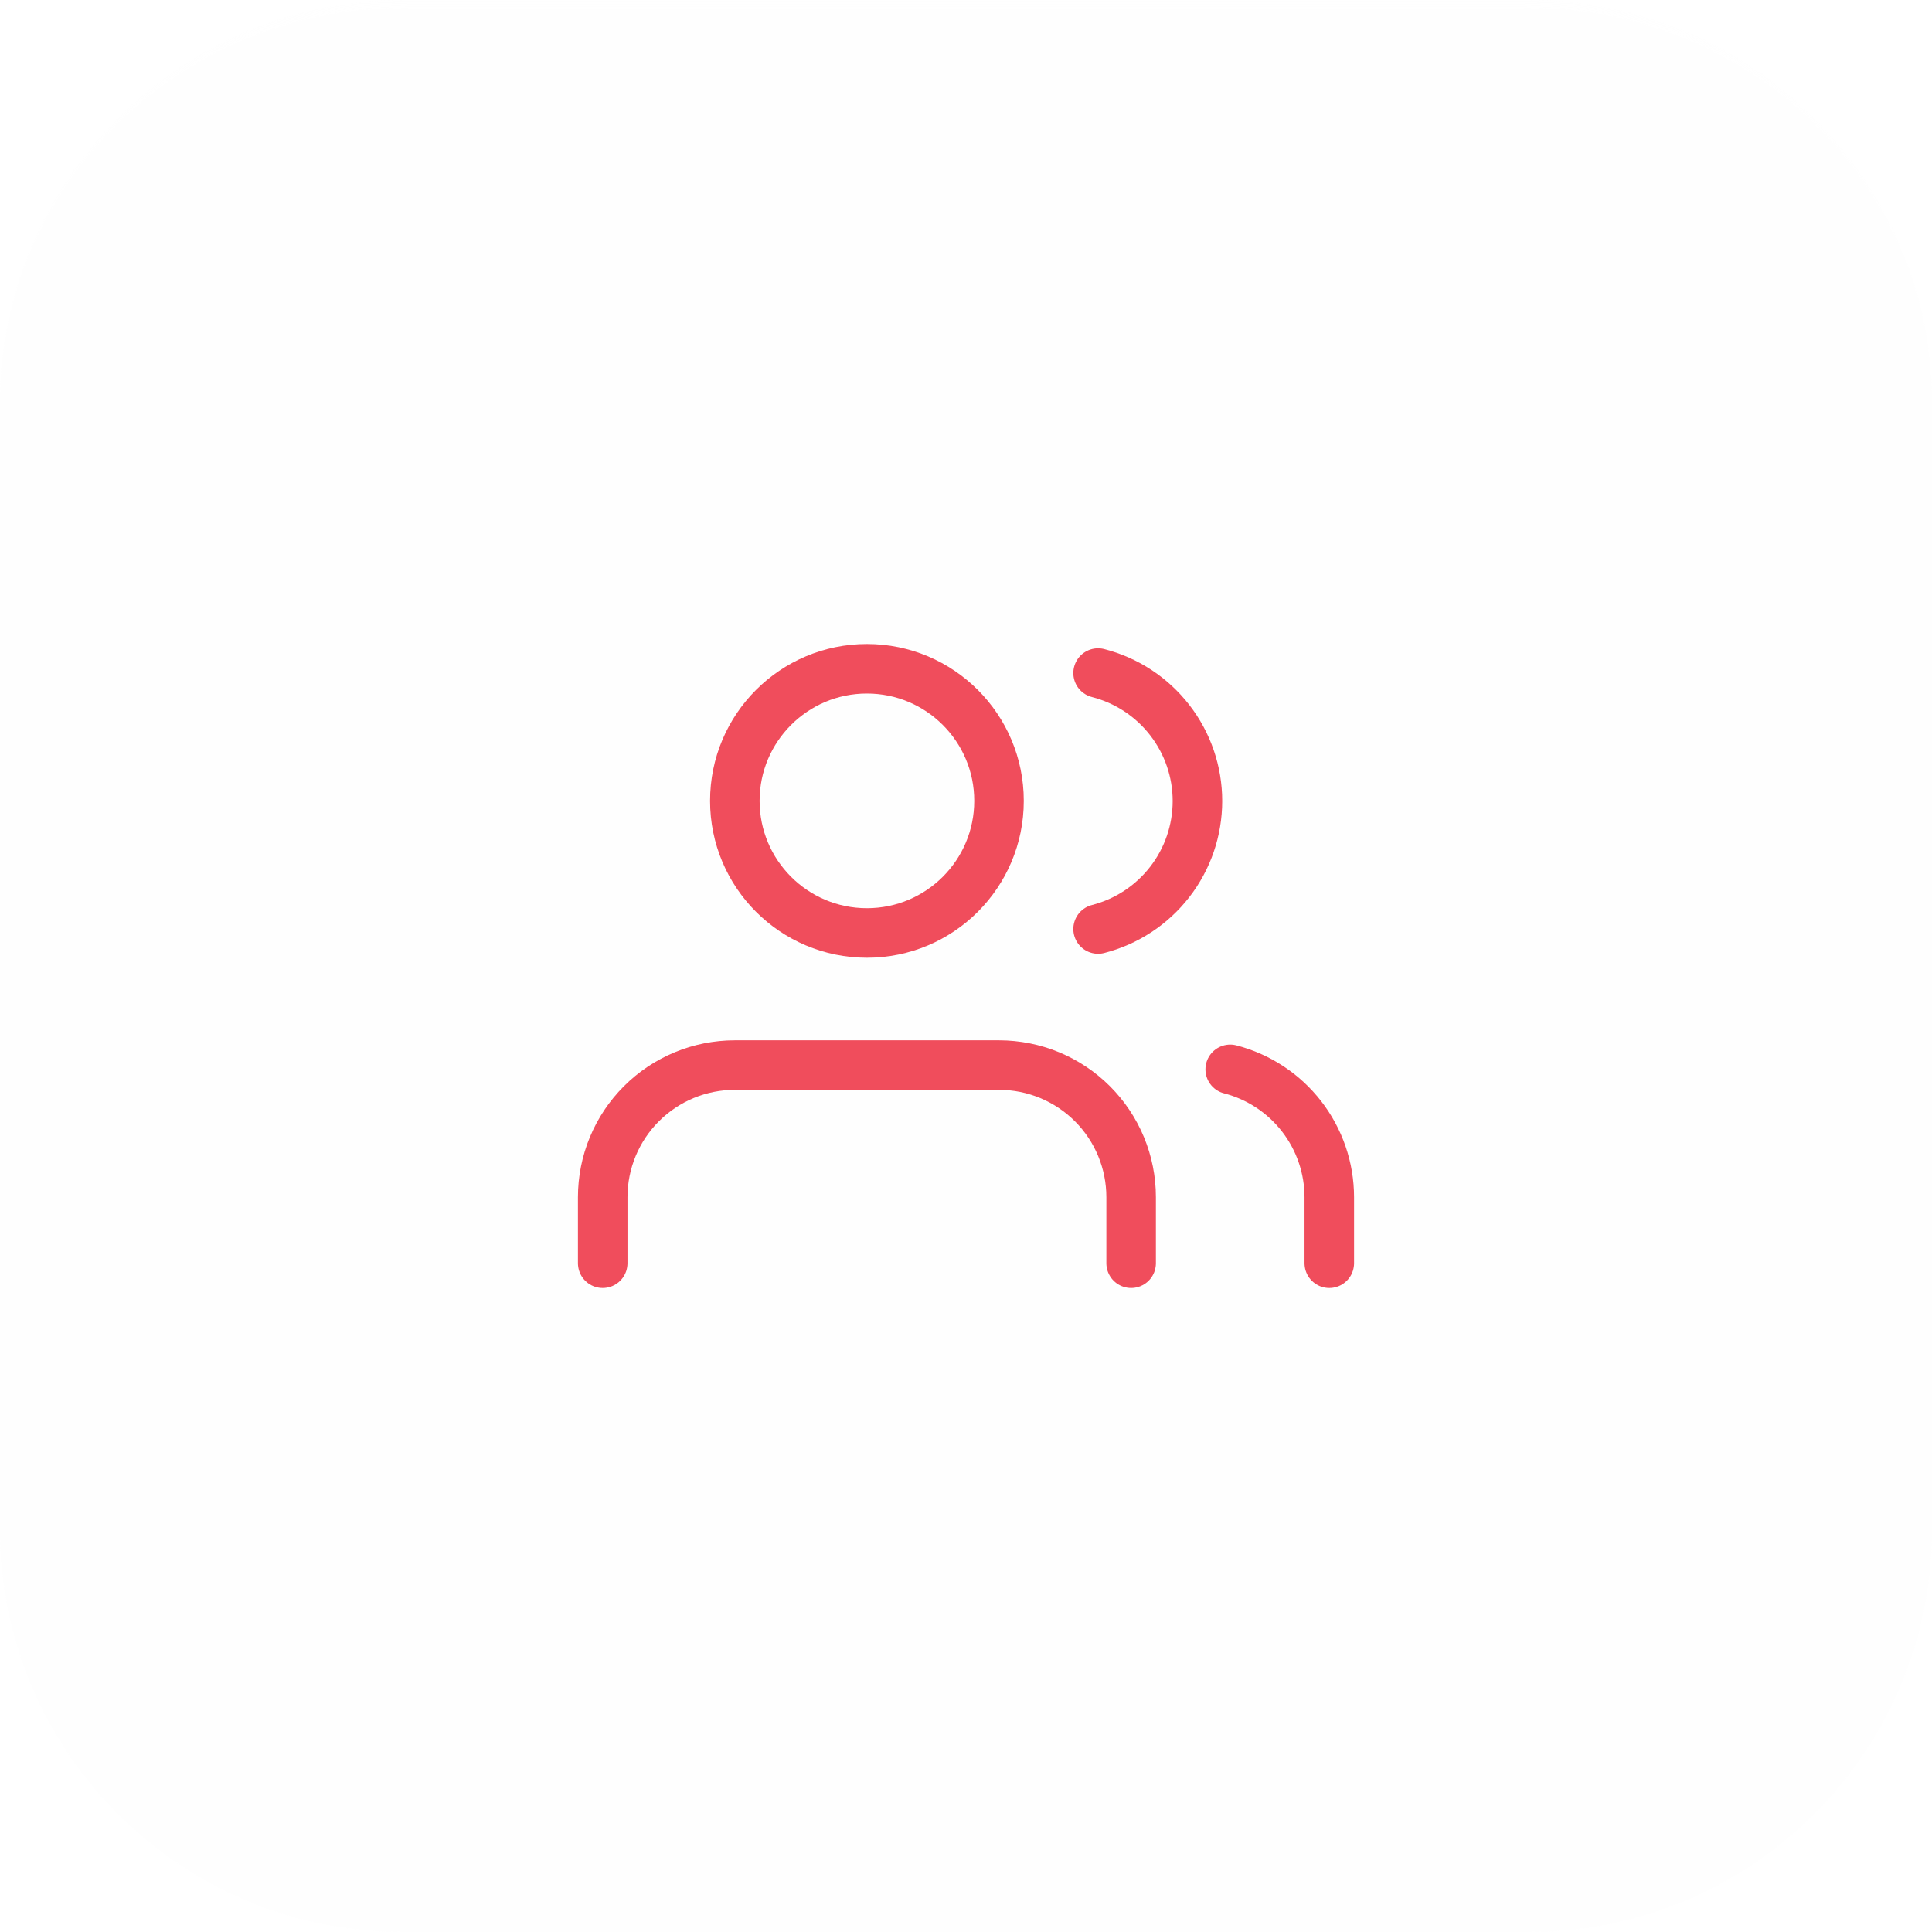 <?xml version="1.0" encoding="UTF-8"?> <svg xmlns="http://www.w3.org/2000/svg" width="78" height="78" viewBox="0 0 78 78" fill="none"> <g clip-path="url(#clip0_432_318)"> <g filter="url(#filter0_bf_432_318)"> <mask id="path-1-inside-1_432_318" fill="white"> <path d="M0 16.25C0 7.275 7.275 0 16.25 0H61.75C70.725 0 78 7.275 78 16.25V61.75C78 70.725 70.725 78 61.75 78H16.25C7.275 78 0 70.725 0 61.75V16.25Z"></path> </mask> <path d="M0 16.25C0 7.275 7.275 0 16.25 0H61.75C70.725 0 78 7.275 78 16.25V61.75C78 70.725 70.725 78 61.75 78H16.25C7.275 78 0 70.725 0 61.75V16.25Z" fill="#FCFCFC" fill-opacity="0.09"></path> <path d="M0 16.25C0 7.096 7.421 -0.325 16.575 -0.325H61.425C70.579 -0.325 78 7.096 78 16.25V16.25C78 7.455 70.725 0.325 61.75 0.325H16.25C7.275 0.325 0 7.455 0 16.25V16.25ZM78 78H0H78ZM0 78V0V78ZM78 0V78V0Z" fill="white" mask="url(#path-1-inside-1_432_318)"></path> </g> <path d="M45.667 51V48.333C45.667 46.919 45.105 45.562 44.105 44.562C43.104 43.562 41.748 43 40.333 43H29.667C28.252 43 26.895 43.562 25.895 44.562C24.895 45.562 24.333 46.919 24.333 48.333V51" stroke="#F04D5C" stroke-width="2" stroke-linecap="round" stroke-linejoin="round"></path> <path d="M35 37.667C37.946 37.667 40.333 35.279 40.333 32.333C40.333 29.388 37.946 27 35 27C32.055 27 29.667 29.388 29.667 32.333C29.667 35.279 32.055 37.667 35 37.667Z" stroke="#F04D5C" stroke-width="2" stroke-linecap="round" stroke-linejoin="round"></path> <path d="M53.667 51V48.333C53.666 47.152 53.273 46.004 52.549 45.07C51.825 44.136 50.811 43.469 49.667 43.173" stroke="#F04D5C" stroke-width="2" stroke-linecap="round" stroke-linejoin="round"></path> <path d="M44.333 27.173C45.48 27.467 46.497 28.134 47.223 29.07C47.95 30.005 48.344 31.156 48.344 32.34C48.344 33.524 47.95 34.675 47.223 35.61C46.497 36.546 45.48 37.213 44.333 37.507" stroke="#F04D5C" stroke-width="2" stroke-linecap="round" stroke-linejoin="round"></path> </g> <defs> <filter id="filter0_bf_432_318" x="-13.877" y="-13.877" width="105.755" height="105.755" filterUnits="userSpaceOnUse" color-interpolation-filters="sRGB"> <feFlood flood-opacity="0" result="BackgroundImageFix"></feFlood> <feGaussianBlur in="BackgroundImageFix" stdDeviation="6.939"></feGaussianBlur> <feComposite in2="SourceAlpha" operator="in" result="effect1_backgroundBlur_432_318"></feComposite> <feBlend mode="normal" in="SourceGraphic" in2="effect1_backgroundBlur_432_318" result="shape"></feBlend> <feGaussianBlur stdDeviation="1.219" result="effect2_foregroundBlur_432_318"></feGaussianBlur> </filter> <clipPath id="clip0_432_318"> <rect width="78" height="78" fill="white"></rect> </clipPath> </defs> </svg> 